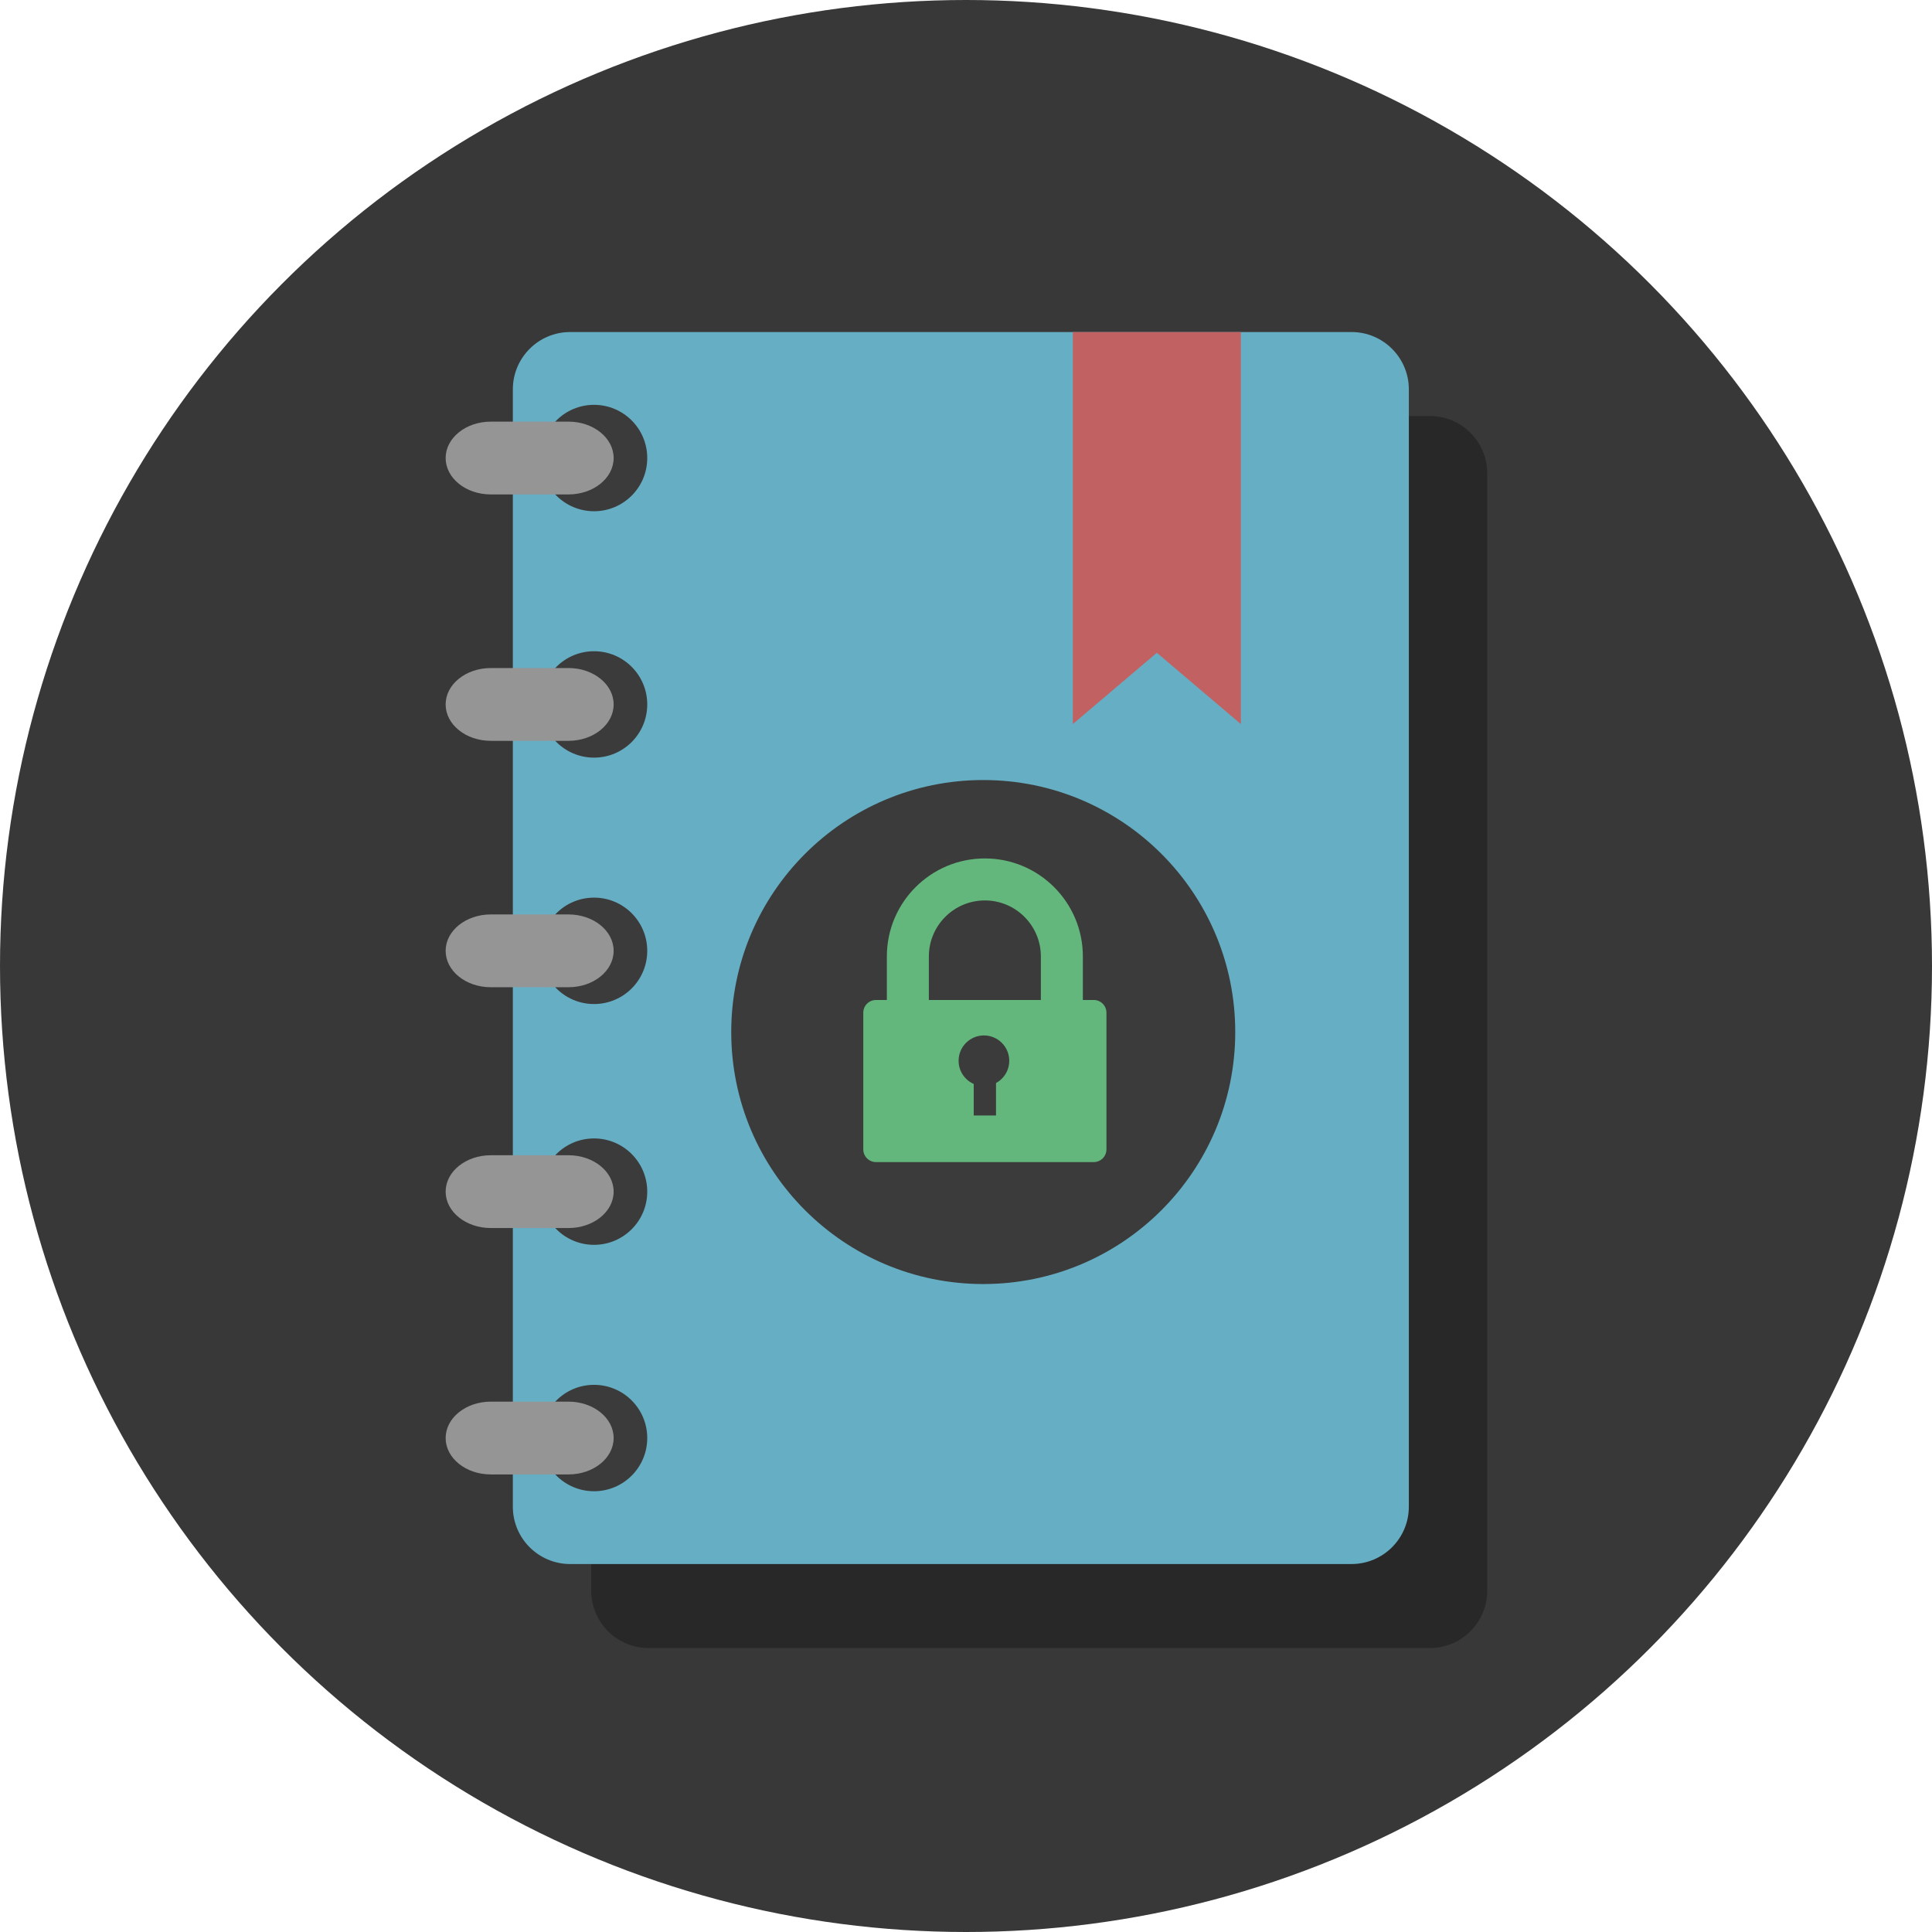 <?xml version="1.0" standalone="no"?><!-- Generator: Gravit.io --><svg xmlns="http://www.w3.org/2000/svg" xmlns:xlink="http://www.w3.org/1999/xlink" style="isolation:isolate" viewBox="418.421 130.708 345 345" width="345" height="345"><defs><clipPath id="_clipPath_zQMIB1IcQEIJzkZelF4Vnsa2KCLCteZC"><rect x="418.421" y="130.708" width="345" height="345"/></clipPath></defs><g clip-path="url(#_clipPath_zQMIB1IcQEIJzkZelF4Vnsa2KCLCteZC)"><circle vector-effect="non-scaling-stroke" cx="590.921" cy="303.208" r="172.5" fill="rgb(56,56,56)"/><path d="M 534.235 205 L 673.765 205 C 679.414 205 684 209.586 684 215.235 L 684 414.765 C 684 420.414 679.414 425 673.765 425 L 534.235 425 C 528.586 425 524 420.414 524 414.765 L 524 215.235 C 524 209.586 528.586 205 534.235 205 Z" style="stroke:none;fill:#282828;stroke-miterlimit:10;"/><path d="M 520.235 190 L 659.765 190 C 665.414 190 670 194.586 670 200.235 L 670 399.765 C 670 405.414 665.414 410 659.765 410 L 520.235 410 C 514.586 410 510 405.414 510 399.765 L 510 200.235 C 510 194.586 514.586 190 520.235 190 Z" style="stroke:none;fill:#66AEC3;stroke-miterlimit:10;"/><path d=" M 610 190 L 610 260 L 625 247.273 L 640 260 L 640 190 L 610 190 Z " fill="rgb(193,97,97)" vector-effect="non-scaling-stroke" stroke-width="1" stroke="none" stroke-linejoin="miter" stroke-linecap="square" stroke-miterlimit="3"/><g><circle vector-effect="non-scaling-stroke" cx="524.5" cy="212.5" r="9.5" fill="rgb(59,59,59)"/><circle vector-effect="non-scaling-stroke" cx="524.5" cy="256.5" r="9.5" fill="rgb(59,59,59)"/><circle vector-effect="non-scaling-stroke" cx="524.5" cy="300.5" r="9.5" fill="rgb(59,59,59)"/><circle vector-effect="non-scaling-stroke" cx="524.5" cy="343.5" r="9.5" fill="rgb(59,59,59)"/><circle vector-effect="non-scaling-stroke" cx="524.5" cy="387.5" r="9.5" fill="rgb(59,59,59)"/><path d="M 506.062 206 L 519.938 206 C 524.387 206 528 208.913 528 212.5 L 528 212.5 C 528 216.087 524.387 219 519.938 219 L 506.062 219 C 501.613 219 498 216.087 498 212.5 L 498 212.5 C 498 208.913 501.613 206 506.062 206 Z" style="stroke:none;fill:#959595;stroke-miterlimit:10;"/><path d="M 506.062 381 L 519.938 381 C 524.387 381 528 383.913 528 387.5 L 528 387.5 C 528 391.087 524.387 394 519.938 394 L 506.062 394 C 501.613 394 498 391.087 498 387.5 L 498 387.5 C 498 383.913 501.613 381 506.062 381 Z" style="stroke:none;fill:#959595;stroke-miterlimit:10;"/><path d="M 506.062 294 L 519.938 294 C 524.387 294 528 296.913 528 300.5 L 528 300.5 C 528 304.087 524.387 307 519.938 307 L 506.062 307 C 501.613 307 498 304.087 498 300.5 L 498 300.5 C 498 296.913 501.613 294 506.062 294 Z" style="stroke:none;fill:#959595;stroke-miterlimit:10;"/><path d="M 506.062 250 L 519.938 250 C 524.387 250 528 252.913 528 256.5 L 528 256.5 C 528 260.087 524.387 263 519.938 263 L 506.062 263 C 501.613 263 498 260.087 498 256.5 L 498 256.5 C 498 252.913 501.613 250 506.062 250 Z" style="stroke:none;fill:#959595;stroke-miterlimit:10;"/><path d="M 506.062 337 L 519.938 337 C 524.387 337 528 339.913 528 343.5 L 528 343.5 C 528 347.087 524.387 350 519.938 350 L 506.062 350 C 501.613 350 498 347.087 498 343.5 L 498 343.5 C 498 339.913 501.613 337 506.062 337 Z" style="stroke:none;fill:#959595;stroke-miterlimit:10;"/></g><circle vector-effect="non-scaling-stroke" cx="594" cy="315" r="45" fill="rgb(59,59,59)"/><g><path d=" M 576.789 301.5 C 576.789 291.841 584.631 284 594.289 284 C 603.948 284 611.789 291.841 611.789 301.5 Q 611.789 309.453 611.789 319 L 576.789 319 Q 576.789 311.159 576.789 301.5 Z  M 584.289 301.5 C 584.289 295.981 588.77 291.5 594.289 291.5 C 599.809 291.5 604.289 295.981 604.289 301.5 Q 604.289 306.045 604.289 317 L 584.289 317 Q 584.289 307.019 584.289 301.5 Z " fill-rule="evenodd" fill="rgb(99,183,124)"/><path d="M 574.847 309.276 L 613.732 309.276 C 614.984 309.276 616 310.292 616 311.544 L 616 335.956 C 616 337.208 614.984 338.224 613.732 338.224 L 574.847 338.224 C 573.595 338.224 572.579 337.208 572.579 335.956 L 572.579 311.544 C 572.579 310.292 573.595 309.276 574.847 309.276 Z" style="stroke:none;fill:#63B77C;stroke-miterlimit:10;"/><path d=" M 592.299 323.75 L 592.299 329.901 L 596.28 329.901 L 596.28 323.75 L 592.299 323.75 Z " fill="rgb(59,59,59)"/><circle vector-effect="non-scaling-stroke" cx="594.123" cy="320.132" r="4.523" fill="rgb(59,59,59)"/></g></g></svg>